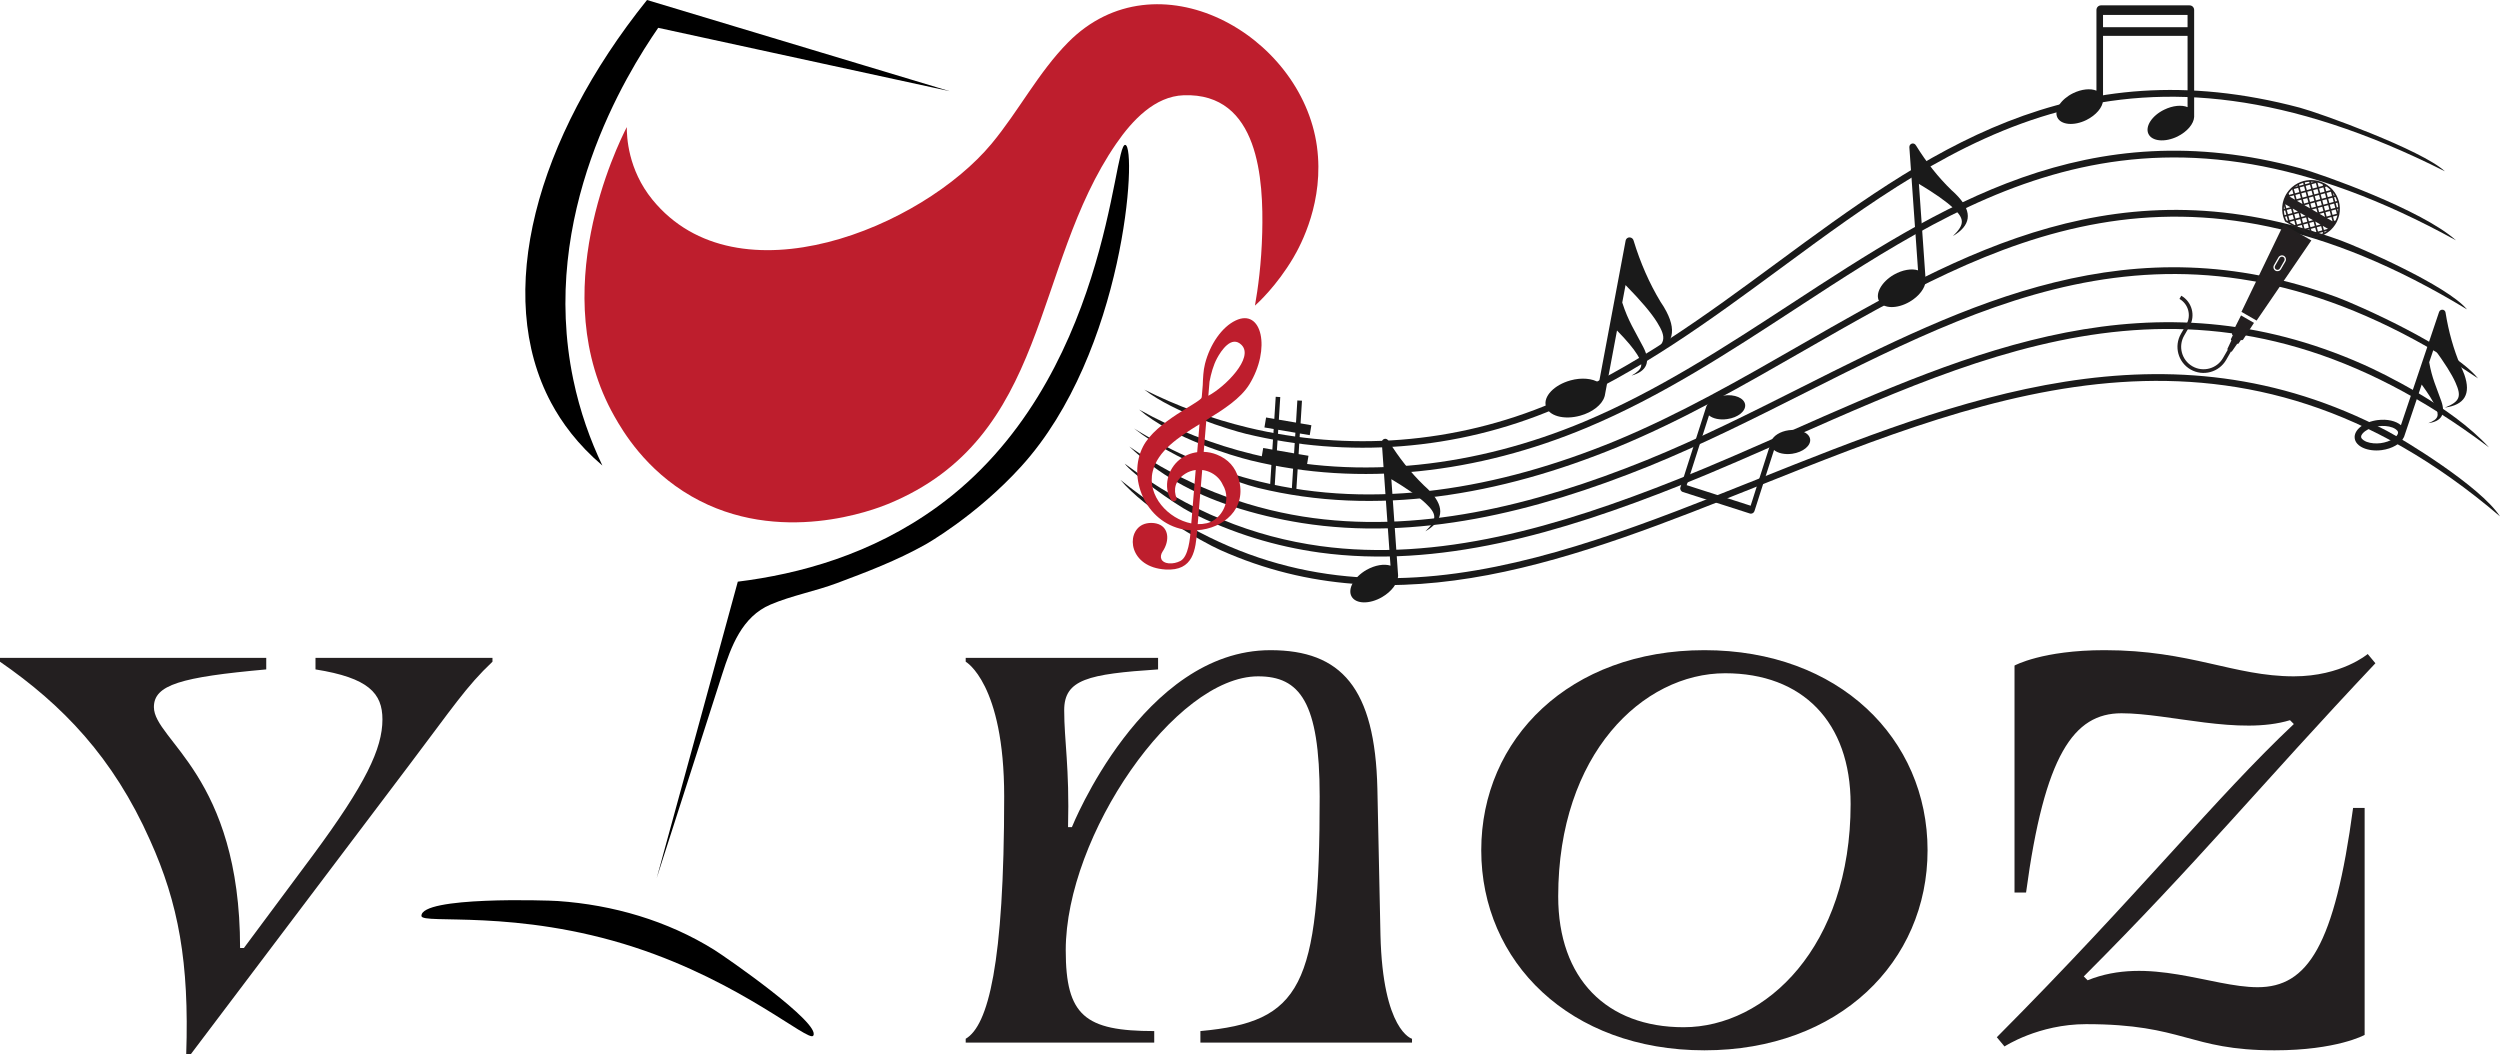 <?xml version="1.0" encoding="UTF-8"?>
<svg id="Layer_2" data-name="Layer 2" xmlns="http://www.w3.org/2000/svg" viewBox="0 0 3248.87 1369.93">
  <defs>
    <style>
      .cls-1 {
        fill: #231f20;
      }

      .cls-2, .cls-3 {
        fill-rule: evenodd;
      }

      .cls-2, .cls-4 {
        fill: #be1e2d;
      }

      .cls-3, .cls-5 {
        fill: #1a1a1a;
      }
    </style>
  </defs>
  <g id="Layer_1-2" data-name="Layer 1">
    <g>
      <g>
        <path class="cls-1" d="M242,1369.93c4-119-10-196-47-278-48-108-114-176-195-232v-5h346v15c-111,10-146,20-146,49,0,43,112,89,112,313h5l90-121c68-92,90-138,90-176,0-34-18-54-87-65v-15h230v5c-34,32-52,60-108,134l-284,376h-6Z"/>
        <path class="cls-1" d="M1254.97,859.93v-5h250v15c-91,6-122,13-122,53s7,74,5,152h5s92-230,258-230c92,0,136,49,139,180l4,190c3,125,41,135,41,135v5h-275v-15c131-12,155-57,155-305,0-123-26-156-80-156-108,0-250,207-250,356,0,85,25,105,115,105v15h-245v-5c29-17,50-96,50-315,0-147-50-175-50-175Z"/>
        <path class="cls-1" d="M2214.96,844.93c175,0,290,115,290,260s-115,260-290,260-290-115-290-260,115-260,290-260ZM2187.96,1334.93c107,0,217-105,217-290,0-107-63-170-163-170-107,0-217,105-217,290,0,107,63,170,163,170Z"/>
        <path class="cls-1" d="M2594.96,1347.93c187-188,283-310,386-407l-5-5c-66,20-157-9-219-9s-100,54-124,233h-15v-295s36-20,117-20c112,0,168,34,246,34,62,0,96-29,96-29l10,12c-150,159-231,259-379,407l5,5c79-32,161,9,221,9,65,0,100-54,124-233h15v295s-36,20-117,20c-112,0-117-34-245-34-62,0-106,29-106,29l-10-12Z"/>
      </g>
      <path class="cls-5" d="M1480.29,532.23c47.3,26.39,96.75,45.56,147.5,57.94,140.52,34.26,290.71,16.45,430.76-42.12,96-40.32,183.26-97.26,269.39-153.49,194.8-127.18,384.39-250.93,660.95-176,27.47,7.41,158.95,54.15,202.72,93.74-391.37-215.86-621.28-65.72-858.73,89.31-86.51,56.5-174.04,113.62-270.88,154.21-141.73,59.3-293.88,77.29-436.35,42.58-23.84-5.88-102.43-29.11-145.36-66.17h0Z"/>
      <path class="cls-5" d="M1473.77,556.81c52.7,32.81,107.36,55.32,163.14,68.97,150.94,37.06,310.17,9.67,462.33-52.79,83.99-34.8,162.77-80,240.62-124.74,211.56-121.49,416.42-239.18,701.83-135.86,23.65,8.59,138.56,58.57,164.26,89.67-373.5-226.89-612.9-89.31-861.62,53.51-78.13,44.84-157.18,90.3-241.73,125.19-153.65,63.19-314.83,90.76-467.83,53.24-25.79-6.33-108.2-35.52-161-77.19h0Z"/>
      <path class="cls-5" d="M1467.53,580.23c70.68,49.26,148.8,78.82,225.53,91.03,146.94,23.32,298.44-13.38,446.78-73.4,68.91-28.02,135.39-61.47,201.32-94.64,217.06-109.19,427.97-215.23,695.59-117.06,25.61,9.4,150.39,64.45,183.54,105.58-357.95-241.08-611.97-113.35-875.12,18.98-66.21,33.35-132.97,66.89-201.97,95-149.64,60.47-302.73,97.53-451.62,73.94-30.54-4.88-60.99-12.02-91.16-21.97-50.29-16.63-94.05-40.5-132.88-77.47h0Z"/>
      <path class="cls-5" d="M1461.66,602.55c83.71,62.64,168.64,95.37,254.4,107.12,152.9,20.88,308.78-24.86,464.47-86.87h0c48.7-19.53,97.12-40.95,145.45-62.28,237.26-105.04,471.18-208.45,745.22-86.86,23.65,10.48,113.88,53.69,163.33,107.75-345.56-260.6-622.87-137.94-904.92-13.2-48.24,21.33-96.66,42.75-145.73,62.46h-.09c-156.81,62.46-314.09,108.56-468.94,87.41-56.52-7.87-112.58-24.59-168.36-52.7-19-9.58-76.64-50.71-84.83-62.82h0Z"/>
      <path class="cls-5" d="M1456.07,623.61c273.21,220.65,545.95,111.73,827.35-.63,262.5-104.86,532.45-212.69,818.04-63.27,21.88,11.48,121.8,72.04,147.41,111.36-338.86-289.17-655.64-162.62-962.09-40.22-238.01,95-469.78,187.56-701.08,83.88-24.3-10.85-97.12-52.43-129.62-91.12h0Z"/>
      <path class="cls-5" d="M1487.08,506.37c42.83,21.51,87.9,37.97,134.28,49.18,129.81,31.36,269.3,21.78,396.59-32.36,105.88-45.1,198.81-113.53,290.81-181.33,192.57-141.92,381.51-281.12,679.95-201.94,26.08,6.96,158.67,54.87,188.56,82.71-410.93-207.27-634.41-42.58-863.2,126.01-92.47,68.07-185.68,136.77-292.67,182.32-128.97,54.87-270.6,64.63-402.18,32.81-21.79-5.33-92.84-27.12-132.13-57.4h0Z"/>
      <path class="cls-3" d="M2040.88,494.33c14.56-3.98,28.61-2.55,37.06,2.96l34.62-184.47c.51-2.86,3.26-4.79,6.11-4.18h0c2.24.41,3.77,2.04,4.28,4.08h0c8.86,28.96,20.46,55.37,34.82,79.23,3.16,4.49,5.7,8.87,7.84,12.95,14.76,28.45,7.03,46.91-23.11,55.37,22.81-12.85,23.32-21.52,11-41.4-7.53-12.14-21.18-28.25-41.03-48.44l-4.28,22.74c7.74,24.17,16.5,36.91,27.39,58.02,9.88,18.97,4.68,31.2-15.38,36.92,15.17-8.57,15.58-14.38,7.33-27.53-4.89-7.85-13.54-18.26-26.17-31.1l-15.89,84.84c-.1.51-.2.92-.41,1.33-3.16,10.2-15.37,20.09-31.66,24.58-21.08,5.81-41.03.2-44.49-12.44-3.46-12.75,10.9-27.63,31.97-33.45h0Z"/>
      <path class="cls-3" d="M2694.19,121.08c11.2-5.41,22.6-6.43,30.24-3.26V12.98c0-3.37,2.65-6.02,6.01-6.02h114.95c3.36,0,6.01,2.65,6.01,6.02v138.99c-.41,8.87-8.96,19.17-21.79,25.49-16.09,7.75-32.89,6.32-37.57-3.36-4.68-9.69,4.48-23.86,20.57-31.61,11.1-5.4,22.6-6.42,30.24-3.26V46.63h-109.86v83.62h0v.31c-.41,8.87-8.96,19.17-21.79,25.49-16.09,7.85-32.89,6.32-37.57-3.37-4.68-9.58,4.58-23.76,20.57-31.61h0ZM2732.98,31.34v3.98h109.86v-15.91h-109.86v11.93Z"/>
      <path class="cls-3" d="M2329.06,589.69c-9.67,1.33-18.63-.71-23.62-4.89l-18.73,58.43-2.24,7.04-4.48,13.97c-.81,2.45-3.46,3.87-6.01,3.06l-87.05-27.94c-2.54-.81-3.97-3.57-3.16-6.02l2.14-6.53,4.58-14.48,26.78-83.52c0-.2.1-.31.2-.51h0c0-.1,0-.2.1-.31,2.45-6.53,11.4-12.34,22.61-13.97,14.05-2.04,26.47,3.26,27.69,11.62,1.22,8.47-9.16,17.03-23.32,18.97-9.67,1.43-18.63-.61-23.62-4.79l-22.4,70.06-2.75,8.57-3.36,10.5-.1.41-.41,1.12,83.18,26.72.3-1.12,2.54-7.85,3.67-11.63,20.16-62.82c0-.1.1-.31.1-.51h0c.1-.1.1-.2.1-.31,2.55-6.53,11.4-12.34,22.71-13.87,14.05-2.04,26.47,3.16,27.69,11.62,1.22,8.46-9.27,16.93-23.32,18.97h0Z"/>
      <path class="cls-3" d="M2461.23,356.94c11.3-6.42,23.21-8.26,31.36-5.61l-11.3-160c-.2-2.55,1.73-4.69,4.17-4.89h0c1.83-.1,3.57.92,4.38,2.55v-.1c13.64,22.13,28.92,41.4,46.02,58.02,3.46,3.06,6.62,6.12,9.27,9.08,18.32,20.29,15.88,37.22-7.23,50.78,16.19-15.6,14.66-22.94.2-36.61-8.86-8.36-23.62-18.76-44.39-31.21l8.75,124.92c.1.41,0,.82,0,1.12-.41,9.08-8.35,19.99-20.87,27.23-16.19,9.38-33.91,9.08-39.51-.71-5.6-9.69,2.95-25.19,19.14-34.57h0Z"/>
      <path class="cls-3" d="M3089.99,545.92c12.52-1.63,23.82,1.23,30.14,6.63l49.58-147.15c.71-2.24,3.26-3.47,5.5-2.75h0c1.73.61,2.85,2.24,2.95,3.88h0c3.97,24.78,10.49,47.72,19.45,68.93,2.03,4.08,3.66,7.95,4.99,11.52,8.76,24.98.31,39.26-25.35,42.73,20.16-7.95,21.58-14.99,13.74-32.63-4.79-10.81-14.15-25.59-28-44.46l-6.11,18.15c3.57,20.7,9.27,32.12,15.78,50.68,5.8,16.72.2,26.21-16.9,28.45,13.44-5.2,14.36-9.89,9.17-21.72-3.06-6.93-9.06-16.42-17.82-28.45l-22.81,67.71c-.1.41-.31.71-.51,1.02-3.77,7.96-14.86,14.69-28.81,16.52-17.92,2.24-33.6-4.59-34.92-15.4-1.43-10.81,12.02-21.42,29.93-23.66h0ZM3091.01,553.88c-5.91.72-12.32,2.75-17.21,6.32-2.04,1.43-5.3,4.39-5.4,7.14v.61c0,.2.1.41.1.61.92,2.65,4.69,4.69,7.03,5.61,5.7,2.14,12.32,2.45,18.22,1.73,6.01-.82,12.42-2.75,17.21-6.32,2.14-1.43,5.29-4.38,5.39-7.14v-.61c0-.21-.1-.41-.1-.61-.82-2.65-4.69-4.69-7.03-5.61-5.6-2.14-12.32-2.45-18.22-1.73h0Z"/>
      <path class="cls-3" d="M1691.97,520.73l-6.01-.31-1.73,28.76-22.3-3.77,1.83-29.37-5.9-.41-1.83,28.76-10.69-1.84-2.14,12.95,12.01,2.04-1.73,26.72-11.91-2.04-2.14,12.95,13.24,2.24-2.24,35.59,6.01.41,2.14-34.98,22.3,3.87-2.24,35.49,5.91.31,2.24-34.78,11.5,1.94,2.14-12.95-12.83-2.14,1.63-26.82,12.83,2.14,2.14-12.85-14.05-2.45,1.83-29.47ZM1659.39,585.28l1.73-26.72,22.3,3.77-1.73,26.82-22.3-3.88Z"/>
      <g>
        <path d="M744.97,493.09c-44.6-214.42,69.2-397.04,110.4-456.94,126.29,27.46,252.58,54.92,378.88,82.38L840.83,0c-144.48,179.91-199.79,382.75-124.64,523.35,13.76,25.75,34.49,54.25,66.62,81.64-15.57-32.68-29.13-70.01-37.84-111.9Z"/>
        <path d="M1462.46,188.31c-16.51-3.76-20.88,307.96-244.2,470.15-85.95,62.42-180.04,87.58-259.46,97.44-35.07,128.47-70.1,256.95-105.43,385.35,28.41-88.45,56.82-176.9,85.23-265.34,11.56-35.98,25.57-74.39,62.66-90.22,27.47-11.73,58.47-17.4,86.57-27.95,37.94-14.24,77.04-28.92,115.05-50.27,0,0,65.64-36.87,124.12-101.21,135.14-148.68,150.84-414.44,135.48-417.95Z"/>
        <path d="M928.29,1234.44c-61.05-38.07-131.78-58.56-203.31-63.51-14.4-1-178.03-6.22-177.29,19.4.33,11.33,123.03-9.5,276.91,40.71,139.16,45.41,226.09,123.55,232.2,114.94,11.13-15.69-113.38-102.11-128.51-111.54Z"/>
        <path class="cls-4" d="M1711.44,190.33c-20.16-146.29-208.7-251.17-323.34-135.32-38.73,39.15-64.26,89.33-99.45,131.69-90.5,108.96-330.27,208.18-440.71,72.88-32.15-39.39-33.43-82.43-33.39-94.44-12.37,24.27-106.68,216.27-16.06,375.96,10.92,19.24,40.15,69.3,100.09,103.85,114.09,65.75,239.04,16.73,255.43,10.01,210.74-86.47,186.27-308.09,296.57-468.28,21.17-30.75,50.3-61.52,87.6-62.89,98.44-3.61,103.84,110.78,102.14,178.62-1,40.14-5.6,72.93-9.44,94.76,3.74-3.32,28.35-25.83,49.78-62.12,9.84-16.65,40.53-73.82,30.76-144.73Z"/>
      </g>
      <path class="cls-2" d="M1571.71,496.64l.06.02-1.48,17.66c22.19-11.77,59.42-49.46,43.29-65.9-13.16-13.47-26.82,7.66-31.88,17.01-4.96,9.2-7.92,20.03-10,31.21h0ZM1562.31,610.78c.18.05.38.04.57.08,8.23,1.15,15.45,5.06,20.62,10.69,2.3,2.5,4.14,5.31,5.52,8.37,2.99,4.97,4.83,10.61,4.67,17.81-.32,13.55-10.53,28.67-25.33,32.21h0c-3.87.9-7.87,1.29-11.87,1.2l5.84-70.36ZM1555.79,587.63c-8.48,1.14-16.19,4.41-22.41,9.3-16.15,12.62-21.87,36.09-11.68,52.32,2.37,4.33,8.22,1.45,7.37-1.66-4.35-10.97-2.54-23.19,11.29-31.98,3.96-2.57,8.59-4.19,13.5-4.84l-5.73,69.42c-29.54-5.68-57.91-35.6-50.11-67.67,6.38-26.39,32.98-44.11,60.79-61.24l-3.01,36.33ZM1609.54,621.65c-4.21-14.43-13.23-24.94-28.44-30.97-5.33-2.11-11.01-3.29-16.82-3.47l3.42-41.36c22.5-13.81,44.4-27.82,55.79-46.15,28.49-46.2,16.48-99.48-17.68-83.22-17.92,8.5-33.41,30.98-39.85,56.27-2.25,8.78-2.61,18.83-2.94,27.73l-1.23,14.83c-.13.51-.18.98-.29,1.44-1.5,6.26-59.27,30.87-76.06,63.52-20.83,40.51,3.02,98.19,52.23,107.69,3.16.61,6.45,1,9.73,1.16-.86,10.22-2.91,34.37-13.38,39.84-4.41,2.28-9.68,3.62-15.34,3.11-10.1-.95-12.45-8.47-7.7-15.55,8.29-12.4,8.29-27.78-2.69-34.07-6.61-3.76-16.75-3.76-23.47-.55-22.2,10.8-17.32,55.38,29.78,58.19,36.57,2.24,39.13-25.76,41.21-51.05,33.72-2.2,65.5-27.69,53.74-67.4h0Z"/>
      <path class="cls-3" d="M1775.65,740.71c11.3-6.42,23.21-8.26,31.36-5.61l-11.3-160c-.2-2.55,1.73-4.69,4.17-4.89h0c1.83-.1,3.57.92,4.38,2.55v-.1c13.64,22.13,28.92,41.4,46.02,58.02,3.46,3.06,6.62,6.12,9.27,9.08,18.32,20.29,15.88,37.22-7.23,50.78,16.19-15.6,14.66-22.94.2-36.61-8.86-8.36-23.62-18.76-44.39-31.21l8.75,124.92c.1.41,0,.82,0,1.12-.41,9.08-8.35,19.99-20.87,27.23-16.19,9.38-33.91,9.08-39.51-.71-5.6-9.69,2.95-25.19,19.14-34.57h0Z"/>
      <g>
        <path class="cls-1" d="M2845.41,424.05l-7.01,12.17c-8.02,13.92-3.21,31.76,10.71,39.78,13.92,8.02,31.76,3.21,39.78-10.71l6.28-10.91-.79-.45,5.46-11.63h0c-.63-.36-.87-1.15-.55-1.8l2.37-4.81c-.86-.49-1.3-1.48-1.11-2.45l11.78-23.33,16.84,9.7-14.27,21.9c-.74.65-1.82.76-2.68.27h0s-2.98,4.46-2.98,4.46c-.4.6-1.2.79-1.83.43l-7.32,10.56-.79-.45-6.28,10.91c-9.33,16.21-30.11,21.8-46.32,12.46s-21.8-30.11-12.46-46.32l7.01-12.17c6.69-11.61,2.68-26.51-8.93-33.2l2.39-4.15c13.9,8.01,18.7,25.83,10.69,39.74Z"/>
        <path class="cls-1" d="M3002.47,306.79l3.58,2.06c2.37-.18,4.72-.55,6.98-1.16,2.63-.71,5.22-1.72,7.68-3.01,0,0,0,0,0,0,2.57-1.35,4.99-2.99,7.17-4.9,0,0,0,0,0,0,.5-.43,1-.89,1.49-1.37,1.87-1.81,3.56-3.84,5.02-6.01.56-.83,1-1.53,1.39-2.22s.78-1.42,1.22-2.32c1.15-2.35,2.05-4.83,2.68-7.36.16-.66.31-1.32.44-1.97,0,0,0,0,0,0,.55-2.85.76-5.76.63-8.66,0,0,0,0,0,0-.12-2.78-.54-5.52-1.25-8.15h0s0,0,0,0h0s0,0,0,0c-.71-2.63-1.72-5.21-3.01-7.68,0,0,0,0,0,0-1.35-2.57-2.99-4.99-4.9-7.17,0,0,0,0,0,0-.43-.5-.89-1-1.37-1.49-1.81-1.87-3.84-3.56-6.01-5.02,0,0,0,0,0,0-1.66-1.11-2.74-1.74-4.53-2.61,0,0,0,0,0,0-2.35-1.15-4.83-2.05-7.36-2.68-.66-.16-1.32-.31-1.97-.43,0,0,0,0,0,0-2.85-.55-5.76-.76-8.66-.63,0,0,0,0,0,0-2.78.12-5.52.54-8.16,1.25-2.63.71-5.22,1.72-7.68,3.01-2.57,1.35-4.99,2.99-7.17,4.9,0,0,0,0,0,0-.5.43-1,.89-1.49,1.37-1.87,1.81-3.56,3.83-5.02,6.01-.56.83-1,1.53-1.39,2.22-.39.69-.78,1.42-1.22,2.32-1.15,2.36-2.05,4.83-2.68,7.36-.16.66-.31,1.33-.44,1.97,0,0,0,0,0,0-.55,2.85-.76,5.76-.63,8.66.12,2.78.54,5.52,1.25,8.15h0s0,0,0,0c.61,2.26,1.46,4.47,2.5,6.62l.21.12,3.37,1.94,1.17.68,2.67,1.54,2.14,1.23,2.67,1.54,2.29,1.32,2.67,1.54,2.14,1.23,2.67,1.54,2.29,1.32,2.67,1.54,2.14,1.23,2.67,1.54,1.17.68ZM3003.13,297.38l5.59-1.5,1.5,5.59-5.59,1.5-1.5-5.59ZM2984.53,258.9l-1.5-5.59,5.59-1.5,1.5,5.59-5.59,1.5ZM2990.68,259.5l1.5,5.59h-.04s-7.04-4.04-7.04-4.04v-.04s5.58-1.5,5.58-1.5ZM2990.72,251.24l5.59-1.5,1.5,5.59-5.59,1.5-1.5-5.59ZM2998.37,257.43l1.5,5.59-5.59,1.5-1.5-5.59,5.59-1.5ZM3004.05,270.14l-1.5-5.59,5.59-1.5,1.5,5.59-5.59,1.5ZM3010.2,270.74l1.5,5.59h-.04s-7.04-4.04-7.04-4.04v-.04s5.58-1.5,5.58-1.5ZM3001.95,270.7h-.04s-7.04-4.04-7.04-4.04v-.04s5.58-1.5,5.58-1.5l1.5,5.59ZM3000.48,256.86l5.59-1.5,1.5,5.59-5.59,1.5-1.5-5.59ZM3008.16,254.79l5.59-1.5,1.5,5.59-5.59,1.5-1.5-5.59ZM3015.82,260.98l1.5,5.59-5.59,1.5-1.5-5.59,5.59-1.5ZM3017.89,268.67l1.5,5.59-5.59,1.5-1.5-5.59,5.59-1.5ZM3019.99,268.1l5.59-1.5,1.5,5.59-5.59,1.5-1.5-5.59ZM3027.65,274.29l1.5,5.59-5.59,1.5-1.5-5.59,5.59-1.5ZM3021.46,281.94h-.04s-7.04-4.04-7.04-4.04v-.04s5.58-1.5,5.58-1.5l1.5,5.59ZM3015.6,291.77l-5.34,1.44-1.44-5.34,6.78,3.91ZM3008.15,293.77l-5.59,1.5-1.5-5.59,5.59-1.5,1.5,5.59ZM3000.5,287.59l-1.44-5.34,6.78,3.91-5.34,1.44ZM2998.4,288.15l-5.59,1.5-1.5-5.59,5.59-1.5,1.5,5.59ZM2990.74,281.97l-1.44-5.34,6.78,3.91-5.34,1.44ZM2988.64,282.53l-5.59,1.5-1.5-5.59,5.59-1.5,1.5,5.59ZM2980.98,276.35l-1.44-5.34,6.78,3.91-5.34,1.44ZM2978.88,276.91l-5.59,1.5-1.5-5.59,5.59-1.5,1.5,5.59ZM2971.22,270.73l-1.44-5.34,6.78,3.91-5.34,1.44ZM2975.35,255.42v-.04s5.58-1.5,5.58-1.5l1.5,5.59h-.04s-7.04-4.04-7.04-4.04ZM2982.46,251.21l-1.5-5.59,5.59-1.5,1.5,5.59-5.59,1.5ZM2988.65,243.55l5.59-1.5,1.5,5.59-5.59,1.5-1.5-5.59ZM2996.34,241.48l5.59-1.5,1.5,5.59-5.59,1.5-1.5-5.59ZM3003.99,247.67l1.5,5.59-5.59,1.5-1.5-5.59,5.59-1.5ZM3006.1,247.1l5.59-1.5,1.5,5.59-5.59,1.5-1.5-5.59ZM3013.78,245.04l5.59-1.5,1.5,5.59-5.59,1.5-1.5-5.59ZM3021.44,251.22l1.5,5.59-5.59,1.5-1.5-5.59,5.59-1.5ZM3023.51,258.91l1.5,5.59-5.59,1.5-1.5-5.59,5.59-1.5ZM3025.61,258.34l5.59-1.5,1.5,5.59-5.59,1.5-1.5-5.59ZM3033.27,264.53l1.5,5.59-5.59,1.5-1.5-5.59,5.59-1.5ZM3035.34,272.22l1.5,5.59-5.59,1.5-1.5-5.59,5.59-1.5ZM3029.72,281.98l1.5,5.59h-.04s-7.04-4.04-7.04-4.04v-.04s5.58-1.5,5.58-1.5ZM3025.36,297.39l-5.34,1.44-1.44-5.34,6.78,3.91ZM3017.91,299.39l-5.59,1.5-1.5-5.59,5.59-1.5,1.5,5.59ZM2995.44,299.45l5.59-1.5,1.5,5.59-.94.25-5.9-3.4-.25-.94ZM2993.37,291.76l5.59-1.5,1.5,5.59-5.59,1.5-1.5-5.59ZM2985.69,293.83l5.59-1.5,1.5,5.59-.94.25-5.9-3.4-.25-.94ZM2983.62,286.14l5.59-1.5,1.5,5.59-5.59,1.5-1.5-5.59ZM2975.93,288.21l5.59-1.5,1.5,5.59-.94.25-5.9-3.4-.25-.94ZM2973.86,280.52l5.59-1.5,1.5,5.59-5.59,1.5-1.5-5.59ZM2969.46,281.7l2.3-.62,1.5,5.59-.94.25-1.1-.63c-.69-1.5-1.29-3.03-1.76-4.59ZM2968.03,273.84l.74-.2.91-.25,1.5,5.59-2.3.62c-.44-1.88-.73-3.81-.86-5.76ZM2968.15,267.69l.97,3.6-.51.14-.66.18c0-1.31.06-2.62.2-3.92ZM2972.67,253.84h-.02s0,0,0,0,0,0,0-.01v.02ZM2978.86,246.19l1.5,5.59-5.59,1.5-.52-1.94c1.26-1.82,2.69-3.52,4.25-5.06l.07-.02.28-.08ZM2985.98,242.02l-3.6.97c1.05-.77,2.15-1.49,3.29-2.14l.31,1.17ZM2993.05,237.65l.62,2.3-5.59,1.5-.45-1.65c1.76-.87,3.57-1.59,5.41-2.14ZM3001.36,237.88l-5.59,1.5-.62-2.3c1.88-.44,3.81-.73,5.76-.86l.45,1.65ZM3007.07,236.34l-3.6.97-.31-1.17c1.31,0,2.62.06,3.92.2ZM3011.12,243.5l-5.59,1.5-1.5-5.59,5.59-1.5,1.5,5.59ZM3018.81,241.43l-5.59,1.5-1.5-5.59.35-.1c2.13.55,4.22,1.3,6.22,2.24l.52,1.94ZM3020.92,240.86h-.02s0-.01,0-.01c0,0,.01,0,.02.01ZM3028.56,247.05l-5.59,1.5-1.5-5.59,1.94-.52c1.82,1.26,3.52,2.68,5.06,4.25l.1.35ZM3030.63,254.74l-5.59,1.5-1.5-5.59,5.59-1.5,1.5,5.59ZM3033.91,253.86l-1.17.31-.97-3.6c.77,1.05,1.49,2.15,2.14,3.29ZM3037.1,261.24l-2.3.62-1.5-5.59,1.65-.45c.87,1.76,1.59,3.57,2.14,5.41ZM3038.53,269.11l-1.65.45-1.5-5.59,2.3-.62c.44,1.87.73,3.8.86,5.76ZM3038.41,275.26l-.97-3.6,1.17-.31c0,1.31-.06,2.62-.2,3.92ZM3033.89,289.1h.02s0,0,0,0,0,0,0,.01v-.02ZM3033.32,287l-1.5-5.59,5.59-1.5.1.35c-.55,2.13-1.3,4.22-2.24,6.22l-1.94.52ZM3020.58,300.93l3.6-.97c-1.05.77-2.15,1.49-3.29,2.14l-.31-1.17ZM3013.51,305.29l-.62-2.3,5.59-1.5.45,1.65c-1.76.87-3.57,1.59-5.41,2.14ZM3005.2,305.07l5.59-1.5.62,2.3c-1.58.37-3.21.63-4.85.78l-1.1-.63v-.03s-.25-.91-.25-.91Z"/>
        <path class="cls-1" d="M2967.25,334.03c1.69.97,2.27,3.14,1.3,4.83l-5.81,10.09c-.97,1.69-3.14,2.27-4.83,1.3-1.69-.97-2.27-3.14-1.3-4.83l5.81-10.09c.97-1.69,3.14-2.27,4.83-1.3Z"/>
        <path class="cls-1" d="M2912.87,405.26l19.69,11.34,71.14-104.15-36.07-20.77-54.76,113.58ZM2960.91,334.46c1.45-2.52,4.69-3.39,7.21-1.94,2.52,1.45,3.39,4.69,1.94,7.21l-5.81,10.09c-1.45,2.52-4.69,3.39-7.21,1.94-2.52-1.45-3.39-4.69-1.94-7.21l5.81-10.09Z"/>
      </g>
    </g>
  </g>
</svg>